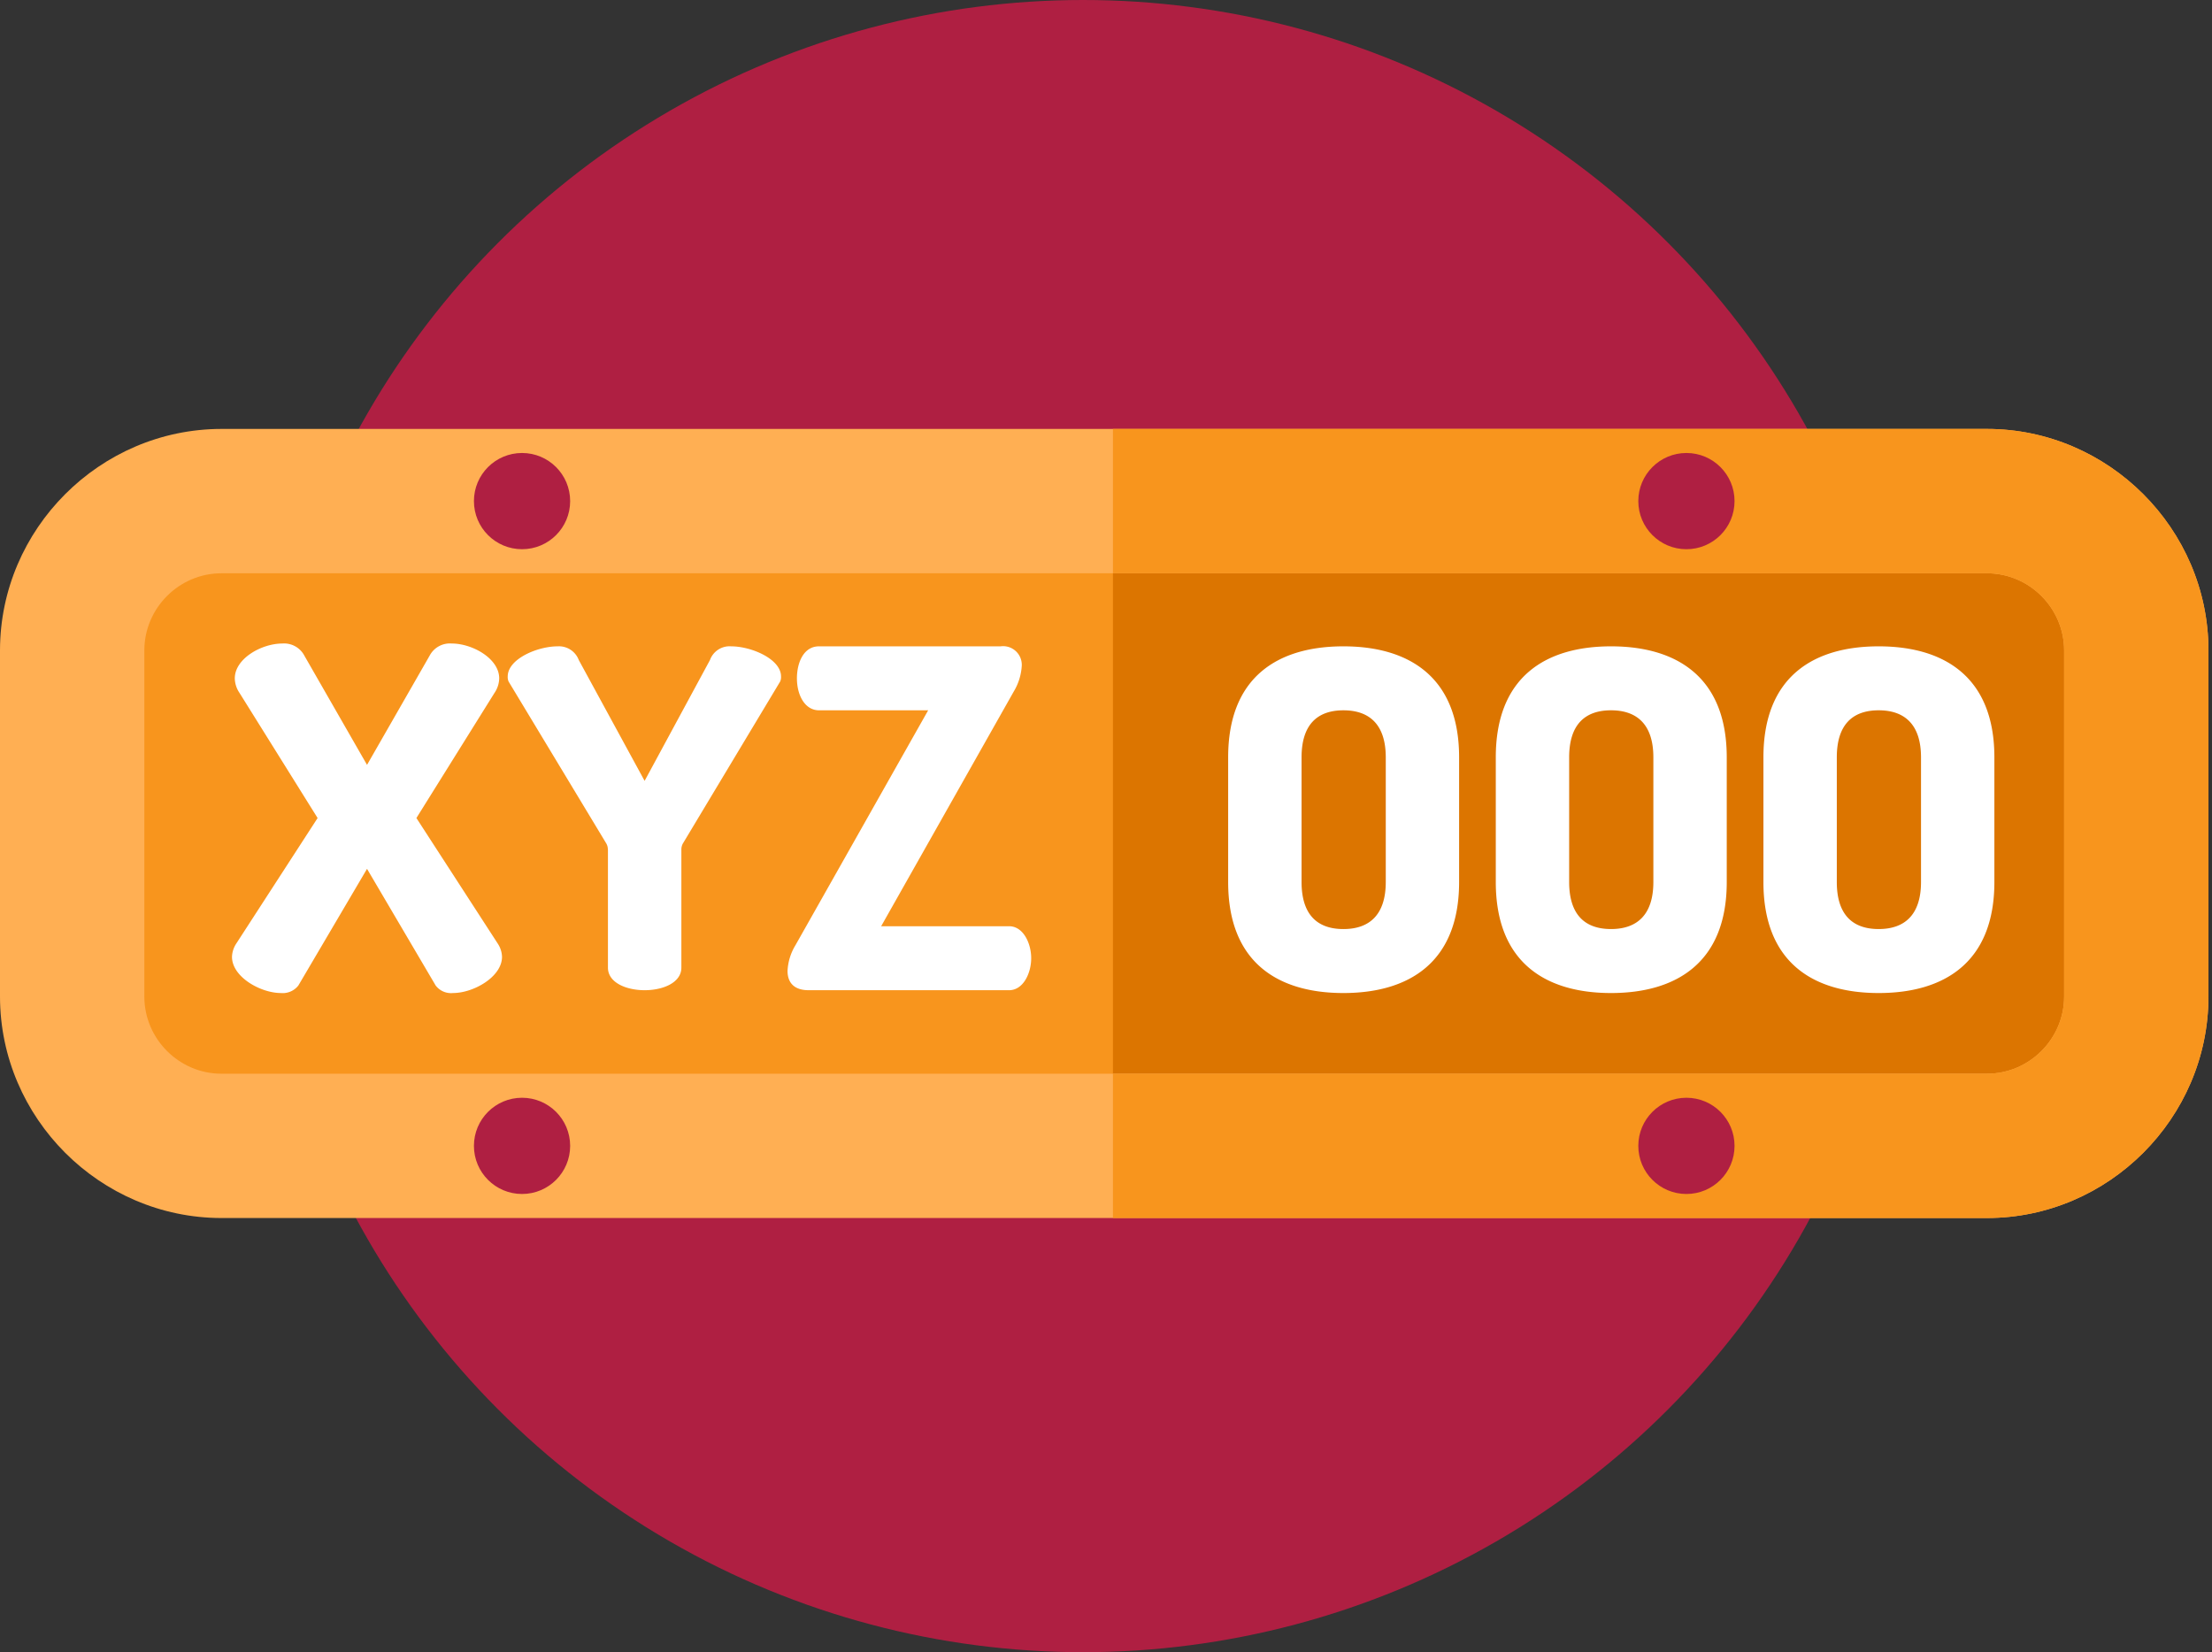 <svg viewBox="0 0 241 180" xmlns="http://www.w3.org/2000/svg" fill-rule="evenodd" clip-rule="evenodd" stroke-linejoin="round" stroke-miterlimit="2"><rect x="0" y="0" width="241" height="180" fill="#333333" stroke="none"/><circle cx="90" cy="90" r="90" fill="#af1f42" transform="translate(28)"/><path d="M216.501 124.839H24.114c-8.915 0-16.251-7.336-16.251-16.251V70.844c0-8.915 7.336-16.251 16.251-16.251h192.388c8.915 0 16.251 7.336 16.251 16.251v37.744c0 8.915-7.336 16.251-16.251 16.251h-.001z" fill="#f8951d" fill-rule="nonzero"/><path d="M216.502 54.594h-95.246v70.245h95.246c8.915 0 16.251-7.336 16.251-16.251V70.844c-.001-8.915-7.336-16.25-16.251-16.25z" fill="#dc7500" fill-rule="nonzero"/><path d="M216.5 132.699H24.114C10.892 132.684.016 121.81 0 108.588V70.844C.015 57.621 10.891 46.745 24.114 46.73H216.5c13.223.015 24.099 10.891 24.114 24.114v37.744c-.017 13.222-10.892 24.096-24.114 24.111zM24.114 62.457c-4.599.007-8.38 3.789-8.387 8.388v37.744c.007 4.599 3.788 8.381 8.387 8.388H216.5c4.599-.007 8.381-3.789 8.388-8.388V70.845c-.007-4.599-3.789-8.381-8.388-8.388H24.114z" fill="#ffaf53" fill-rule="nonzero"/><path d="M216.502 46.73h-95.246v15.726h95.246c4.599.007 8.381 3.789 8.388 8.388v37.744c-.007 4.599-3.789 8.381-8.388 8.388h-95.246v15.722h95.246c13.223-.015 24.099-10.891 24.114-24.114v-37.74c-.015-13.223-10.891-24.099-24.114-24.114z" fill="#f8951d" fill-rule="nonzero"/><path d="M39.988 94.657l-7.482 12.71a2.155 2.155 0 01-1.9.82c-2.2 0-5.33-1.743-5.33-3.946a2.77 2.77 0 01.461-1.435l8.866-13.684-8.508-13.632a2.906 2.906 0 01-.513-1.589c0-2.152 2.921-3.792 5.176-3.792a2.495 2.495 0 012.409 1.333l6.821 11.889 6.816-11.89a2.495 2.495 0 012.409-1.333c2.255 0 5.176 1.64 5.176 3.792a2.906 2.906 0 01-.513 1.589l-8.508 13.632 8.866 13.684c.283.427.443.923.461 1.435 0 2.2-3.127 3.946-5.33 3.946a2.103 2.103 0 01-1.9-.82l-7.477-12.709zM66.228 92.555a1.317 1.317 0 00-.205-.717L55.417 74.259a1.197 1.197 0 01-.1-.563c0-1.9 3.229-3.28 5.433-3.28a2.306 2.306 0 012.306 1.486l7.175 13.171 7.124-13.171a2.269 2.269 0 012.306-1.486c2.2 0 5.433 1.384 5.433 3.28.013.193-.022.386-.1.563L74.436 91.838a1.326 1.326 0 00-.2.717v12.864c0 1.64-2 2.46-4 2.46s-4-.82-4-2.46V92.555h-.008zM96.002 100.909h13.939c1.538 0 2.409 1.845 2.409 3.485s-.871 3.485-2.409 3.485H88.11c-1.64 0-2.306-.871-2.306-2.1a5.94 5.94 0 01.871-2.819l14.45-25.575h-11.89c-1.538 0-2.409-1.64-2.409-3.485 0-1.691.718-3.485 2.409-3.485h19.782a2.037 2.037 0 012.308 2.007l-.002.093a6.114 6.114 0 01-.871 2.819l-14.45 25.575zM133.809 96.091v-13.58c0-8.815 5.484-12.095 12.556-12.095 7.072 0 12.607 3.28 12.607 12.095v13.581c0 8.815-5.535 12.095-12.607 12.095-7.072 0-12.556-3.28-12.556-12.096zm17.172-13.58c0-3.536-1.743-5.125-4.613-5.125s-4.561 1.588-4.561 5.125v13.581c0 3.536 1.692 5.125 4.561 5.125 2.869 0 4.613-1.589 4.613-5.125V82.511zM162.968 96.091v-13.58c0-8.815 5.484-12.095 12.556-12.095 7.072 0 12.607 3.28 12.607 12.095v13.581c0 8.815-5.535 12.095-12.607 12.095-7.072 0-12.556-3.28-12.556-12.096zm17.168-13.581c0-3.536-1.743-5.125-4.613-5.125s-4.561 1.588-4.561 5.125v13.581c0 3.536 1.692 5.125 4.561 5.125 2.869 0 4.613-1.589 4.613-5.125V82.51zM192.127 96.091v-13.58c0-8.815 5.484-12.095 12.556-12.095 7.072 0 12.607 3.28 12.607 12.095v13.581c0 8.815-5.535 12.095-12.607 12.095-7.072 0-12.556-3.28-12.556-12.096zm17.169-13.581c0-3.536-1.743-5.125-4.613-5.125s-4.561 1.588-4.561 5.125v13.581c0 3.536 1.692 5.125 4.561 5.125 2.869 0 4.613-1.589 4.613-5.125V82.51z" fill="#fff" fill-rule="nonzero"/><g transform="translate(51.635 49.351)"><circle cx="5.242" cy="5.242" r="5.242" fill="#af1f42"/><circle cx="5.242" cy="5.242" r="5.242" fill="#af1f42" transform="translate(0 70.245)"/></g><g transform="translate(178.496 49.351)"><circle cx="5.242" cy="5.242" r="5.242" fill="#af1f42"/><circle cx="5.242" cy="5.242" r="5.242" fill="#af1f42" transform="translate(0 70.245)"/></g></svg>
